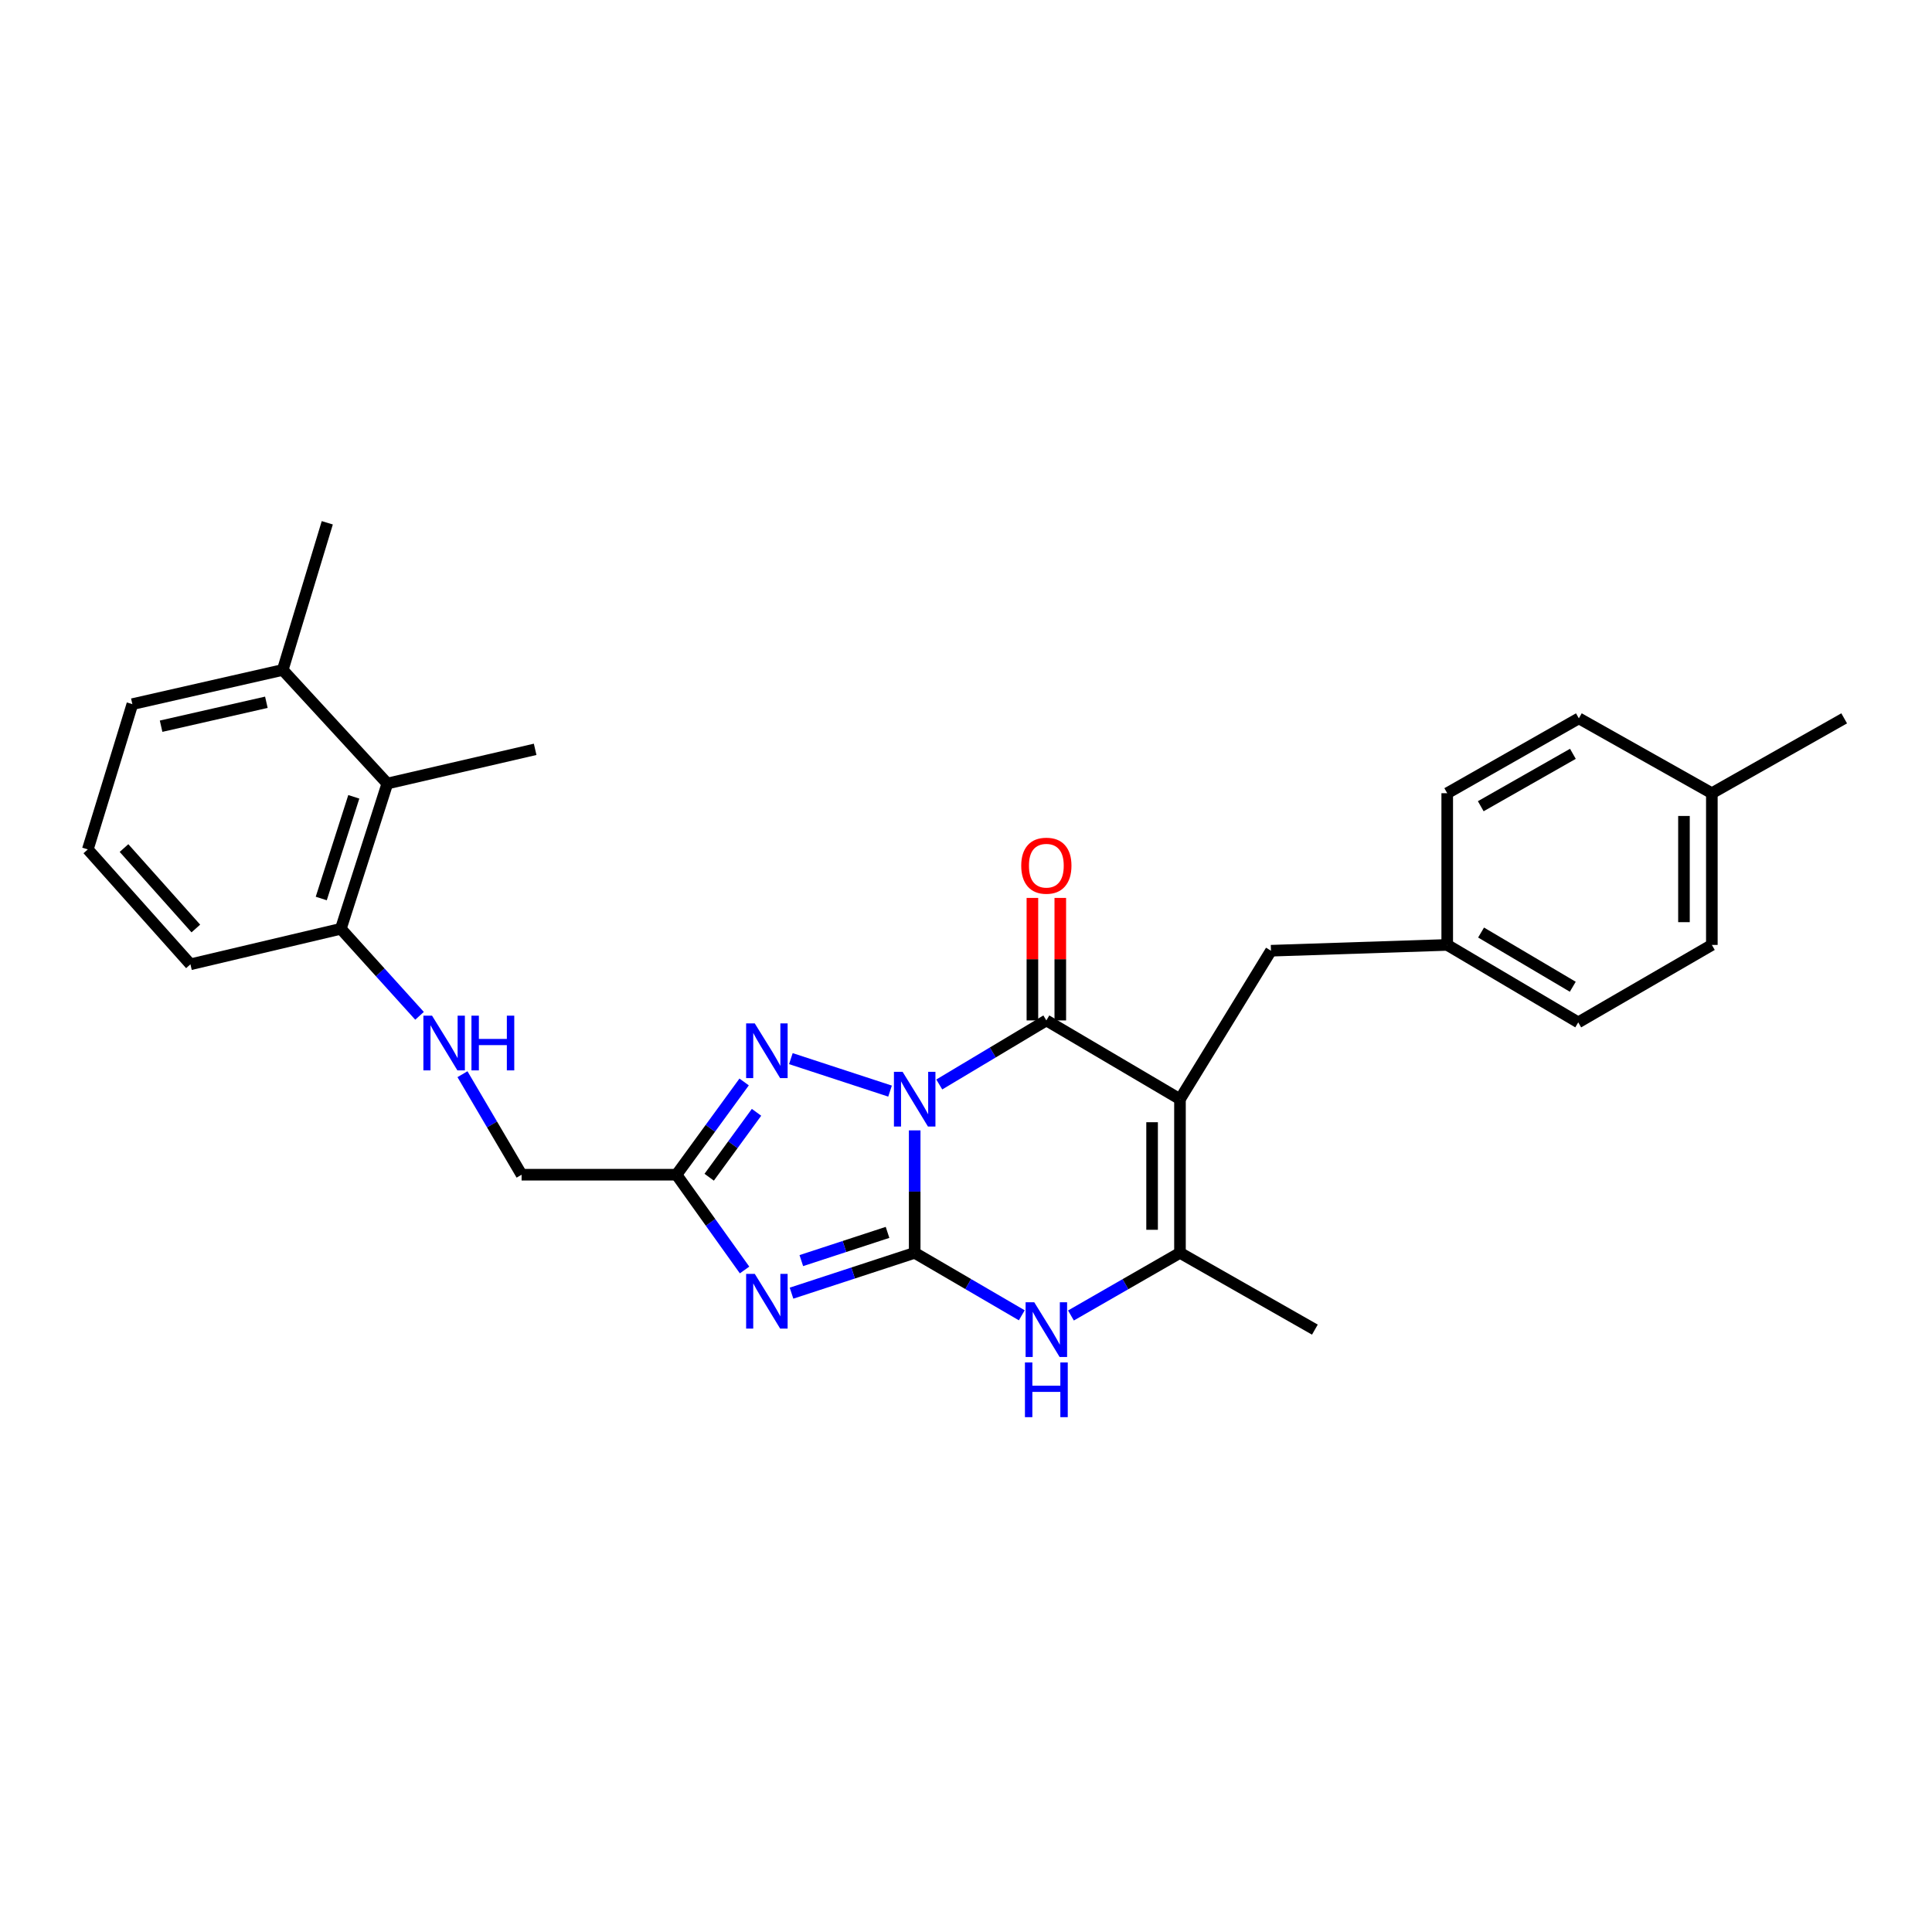 <?xml version='1.0' encoding='iso-8859-1'?>
<svg version='1.1' baseProfile='full'
              xmlns='http://www.w3.org/2000/svg'
                      xmlns:rdkit='http://www.rdkit.org/xml'
                      xmlns:xlink='http://www.w3.org/1999/xlink'
                  xml:space='preserve'
width='1000px' height='1000px' viewBox='0 0 1000 1000'>
<!-- END OF HEADER -->
<rect style='opacity:1.0;fill:#FFFFFF;stroke:none' width='1000' height='1000' x='0' y='0'> </rect>
<path class='bond-0' d='M 473.44,585.08 L 473.44,616.774' style='fill:none;fill-rule:evenodd;stroke:#0000FF;stroke-width:6px;stroke-linecap:butt;stroke-linejoin:miter;stroke-opacity:1' />
<path class='bond-0' d='M 473.44,616.774 L 473.44,648.468' style='fill:none;fill-rule:evenodd;stroke:#000000;stroke-width:6px;stroke-linecap:butt;stroke-linejoin:miter;stroke-opacity:1' />
<path class='bond-1' d='M 486.165,561.32 L 513.877,544.745' style='fill:none;fill-rule:evenodd;stroke:#0000FF;stroke-width:6px;stroke-linecap:butt;stroke-linejoin:miter;stroke-opacity:1' />
<path class='bond-1' d='M 513.877,544.745 L 541.588,528.169' style='fill:none;fill-rule:evenodd;stroke:#000000;stroke-width:6px;stroke-linecap:butt;stroke-linejoin:miter;stroke-opacity:1' />
<path class='bond-4' d='M 460.687,564.756 L 409.352,547.945' style='fill:none;fill-rule:evenodd;stroke:#0000FF;stroke-width:6px;stroke-linecap:butt;stroke-linejoin:miter;stroke-opacity:1' />
<path class='bond-3' d='M 473.44,648.468 L 441.564,658.903' style='fill:none;fill-rule:evenodd;stroke:#000000;stroke-width:6px;stroke-linecap:butt;stroke-linejoin:miter;stroke-opacity:1' />
<path class='bond-3' d='M 441.564,658.903 L 409.688,669.338' style='fill:none;fill-rule:evenodd;stroke:#0000FF;stroke-width:6px;stroke-linecap:butt;stroke-linejoin:miter;stroke-opacity:1' />
<path class='bond-3' d='M 459.386,637.88 L 437.073,645.184' style='fill:none;fill-rule:evenodd;stroke:#000000;stroke-width:6px;stroke-linecap:butt;stroke-linejoin:miter;stroke-opacity:1' />
<path class='bond-3' d='M 437.073,645.184 L 414.76,652.489' style='fill:none;fill-rule:evenodd;stroke:#0000FF;stroke-width:6px;stroke-linecap:butt;stroke-linejoin:miter;stroke-opacity:1' />
<path class='bond-5' d='M 473.44,648.468 L 501.158,664.633' style='fill:none;fill-rule:evenodd;stroke:#000000;stroke-width:6px;stroke-linecap:butt;stroke-linejoin:miter;stroke-opacity:1' />
<path class='bond-5' d='M 501.158,664.633 L 528.876,680.798' style='fill:none;fill-rule:evenodd;stroke:#0000FF;stroke-width:6px;stroke-linecap:butt;stroke-linejoin:miter;stroke-opacity:1' />
<path class='bond-2' d='M 541.588,528.169 L 610.755,568.932' style='fill:none;fill-rule:evenodd;stroke:#000000;stroke-width:6px;stroke-linecap:butt;stroke-linejoin:miter;stroke-opacity:1' />
<path class='bond-10' d='M 548.806,528.169 L 548.806,496.467' style='fill:none;fill-rule:evenodd;stroke:#000000;stroke-width:6px;stroke-linecap:butt;stroke-linejoin:miter;stroke-opacity:1' />
<path class='bond-10' d='M 548.806,496.467 L 548.806,464.764' style='fill:none;fill-rule:evenodd;stroke:#FF0000;stroke-width:6px;stroke-linecap:butt;stroke-linejoin:miter;stroke-opacity:1' />
<path class='bond-10' d='M 534.371,528.169 L 534.371,496.467' style='fill:none;fill-rule:evenodd;stroke:#000000;stroke-width:6px;stroke-linecap:butt;stroke-linejoin:miter;stroke-opacity:1' />
<path class='bond-10' d='M 534.371,496.467 L 534.371,464.764' style='fill:none;fill-rule:evenodd;stroke:#FF0000;stroke-width:6px;stroke-linecap:butt;stroke-linejoin:miter;stroke-opacity:1' />
<path class='bond-7' d='M 610.755,568.932 L 610.755,648.468' style='fill:none;fill-rule:evenodd;stroke:#000000;stroke-width:6px;stroke-linecap:butt;stroke-linejoin:miter;stroke-opacity:1' />
<path class='bond-7' d='M 596.321,580.862 L 596.321,636.537' style='fill:none;fill-rule:evenodd;stroke:#000000;stroke-width:6px;stroke-linecap:butt;stroke-linejoin:miter;stroke-opacity:1' />
<path class='bond-8' d='M 610.755,568.932 L 657.853,492.09' style='fill:none;fill-rule:evenodd;stroke:#000000;stroke-width:6px;stroke-linecap:butt;stroke-linejoin:miter;stroke-opacity:1' />
<path class='bond-28' d='M 385.384,657.34 L 367.771,632.683' style='fill:none;fill-rule:evenodd;stroke:#0000FF;stroke-width:6px;stroke-linecap:butt;stroke-linejoin:miter;stroke-opacity:1' />
<path class='bond-28' d='M 367.771,632.683 L 350.158,608.026' style='fill:none;fill-rule:evenodd;stroke:#000000;stroke-width:6px;stroke-linecap:butt;stroke-linejoin:miter;stroke-opacity:1' />
<path class='bond-6' d='M 385.162,560.024 L 367.66,584.025' style='fill:none;fill-rule:evenodd;stroke:#0000FF;stroke-width:6px;stroke-linecap:butt;stroke-linejoin:miter;stroke-opacity:1' />
<path class='bond-6' d='M 367.66,584.025 L 350.158,608.026' style='fill:none;fill-rule:evenodd;stroke:#000000;stroke-width:6px;stroke-linecap:butt;stroke-linejoin:miter;stroke-opacity:1' />
<path class='bond-6' d='M 391.575,575.729 L 379.323,592.53' style='fill:none;fill-rule:evenodd;stroke:#0000FF;stroke-width:6px;stroke-linecap:butt;stroke-linejoin:miter;stroke-opacity:1' />
<path class='bond-6' d='M 379.323,592.53 L 367.072,609.331' style='fill:none;fill-rule:evenodd;stroke:#000000;stroke-width:6px;stroke-linecap:butt;stroke-linejoin:miter;stroke-opacity:1' />
<path class='bond-29' d='M 554.323,680.895 L 582.539,664.681' style='fill:none;fill-rule:evenodd;stroke:#0000FF;stroke-width:6px;stroke-linecap:butt;stroke-linejoin:miter;stroke-opacity:1' />
<path class='bond-29' d='M 582.539,664.681 L 610.755,648.468' style='fill:none;fill-rule:evenodd;stroke:#000000;stroke-width:6px;stroke-linecap:butt;stroke-linejoin:miter;stroke-opacity:1' />
<path class='bond-13' d='M 350.158,608.026 L 269.973,608.026' style='fill:none;fill-rule:evenodd;stroke:#000000;stroke-width:6px;stroke-linecap:butt;stroke-linejoin:miter;stroke-opacity:1' />
<path class='bond-16' d='M 610.755,648.468 L 680.58,688.212' style='fill:none;fill-rule:evenodd;stroke:#000000;stroke-width:6px;stroke-linecap:butt;stroke-linejoin:miter;stroke-opacity:1' />
<path class='bond-15' d='M 657.853,492.09 L 749.081,489.091' style='fill:none;fill-rule:evenodd;stroke:#000000;stroke-width:6px;stroke-linecap:butt;stroke-linejoin:miter;stroke-opacity:1' />
<path class='bond-9' d='M 200.485,405.553 L 176.419,480.743' style='fill:none;fill-rule:evenodd;stroke:#000000;stroke-width:6px;stroke-linecap:butt;stroke-linejoin:miter;stroke-opacity:1' />
<path class='bond-9' d='M 183.127,412.431 L 166.281,465.064' style='fill:none;fill-rule:evenodd;stroke:#000000;stroke-width:6px;stroke-linecap:butt;stroke-linejoin:miter;stroke-opacity:1' />
<path class='bond-14' d='M 200.485,405.553 L 146.346,346.763' style='fill:none;fill-rule:evenodd;stroke:#000000;stroke-width:6px;stroke-linecap:butt;stroke-linejoin:miter;stroke-opacity:1' />
<path class='bond-23' d='M 200.485,405.553 L 276.99,387.855' style='fill:none;fill-rule:evenodd;stroke:#000000;stroke-width:6px;stroke-linecap:butt;stroke-linejoin:miter;stroke-opacity:1' />
<path class='bond-11' d='M 239.375,556.006 L 254.674,582.016' style='fill:none;fill-rule:evenodd;stroke:#0000FF;stroke-width:6px;stroke-linecap:butt;stroke-linejoin:miter;stroke-opacity:1' />
<path class='bond-11' d='M 254.674,582.016 L 269.973,608.026' style='fill:none;fill-rule:evenodd;stroke:#000000;stroke-width:6px;stroke-linecap:butt;stroke-linejoin:miter;stroke-opacity:1' />
<path class='bond-12' d='M 217.151,525.788 L 196.785,503.266' style='fill:none;fill-rule:evenodd;stroke:#0000FF;stroke-width:6px;stroke-linecap:butt;stroke-linejoin:miter;stroke-opacity:1' />
<path class='bond-12' d='M 196.785,503.266 L 176.419,480.743' style='fill:none;fill-rule:evenodd;stroke:#000000;stroke-width:6px;stroke-linecap:butt;stroke-linejoin:miter;stroke-opacity:1' />
<path class='bond-24' d='M 176.419,480.743 L 98.567,499.123' style='fill:none;fill-rule:evenodd;stroke:#000000;stroke-width:6px;stroke-linecap:butt;stroke-linejoin:miter;stroke-opacity:1' />
<path class='bond-26' d='M 146.346,346.763 L 169.402,270.595' style='fill:none;fill-rule:evenodd;stroke:#000000;stroke-width:6px;stroke-linecap:butt;stroke-linejoin:miter;stroke-opacity:1' />
<path class='bond-31' d='M 146.346,346.763 L 68.51,364.462' style='fill:none;fill-rule:evenodd;stroke:#000000;stroke-width:6px;stroke-linecap:butt;stroke-linejoin:miter;stroke-opacity:1' />
<path class='bond-31' d='M 137.871,363.494 L 83.386,375.883' style='fill:none;fill-rule:evenodd;stroke:#000000;stroke-width:6px;stroke-linecap:butt;stroke-linejoin:miter;stroke-opacity:1' />
<path class='bond-18' d='M 749.081,489.091 L 749.081,410.565' style='fill:none;fill-rule:evenodd;stroke:#000000;stroke-width:6px;stroke-linecap:butt;stroke-linejoin:miter;stroke-opacity:1' />
<path class='bond-19' d='M 749.081,489.091 L 816.893,529.18' style='fill:none;fill-rule:evenodd;stroke:#000000;stroke-width:6px;stroke-linecap:butt;stroke-linejoin:miter;stroke-opacity:1' />
<path class='bond-19' d='M 766.599,482.678 L 814.067,510.741' style='fill:none;fill-rule:evenodd;stroke:#000000;stroke-width:6px;stroke-linecap:butt;stroke-linejoin:miter;stroke-opacity:1' />
<path class='bond-17' d='M 886.052,410.565 L 886.052,489.091' style='fill:none;fill-rule:evenodd;stroke:#000000;stroke-width:6px;stroke-linecap:butt;stroke-linejoin:miter;stroke-opacity:1' />
<path class='bond-17' d='M 871.617,422.344 L 871.617,477.312' style='fill:none;fill-rule:evenodd;stroke:#000000;stroke-width:6px;stroke-linecap:butt;stroke-linejoin:miter;stroke-opacity:1' />
<path class='bond-27' d='M 886.052,410.565 L 954.545,371.816' style='fill:none;fill-rule:evenodd;stroke:#000000;stroke-width:6px;stroke-linecap:butt;stroke-linejoin:miter;stroke-opacity:1' />
<path class='bond-30' d='M 886.052,410.565 L 817.214,371.816' style='fill:none;fill-rule:evenodd;stroke:#000000;stroke-width:6px;stroke-linecap:butt;stroke-linejoin:miter;stroke-opacity:1' />
<path class='bond-20' d='M 749.081,410.565 L 817.214,371.816' style='fill:none;fill-rule:evenodd;stroke:#000000;stroke-width:6px;stroke-linecap:butt;stroke-linejoin:miter;stroke-opacity:1' />
<path class='bond-20' d='M 766.437,417.3 L 814.13,390.176' style='fill:none;fill-rule:evenodd;stroke:#000000;stroke-width:6px;stroke-linecap:butt;stroke-linejoin:miter;stroke-opacity:1' />
<path class='bond-21' d='M 816.893,529.18 L 886.052,489.091' style='fill:none;fill-rule:evenodd;stroke:#000000;stroke-width:6px;stroke-linecap:butt;stroke-linejoin:miter;stroke-opacity:1' />
<path class='bond-22' d='M 45.455,439.644 L 98.567,499.123' style='fill:none;fill-rule:evenodd;stroke:#000000;stroke-width:6px;stroke-linecap:butt;stroke-linejoin:miter;stroke-opacity:1' />
<path class='bond-22' d='M 64.188,438.951 L 101.367,480.587' style='fill:none;fill-rule:evenodd;stroke:#000000;stroke-width:6px;stroke-linecap:butt;stroke-linejoin:miter;stroke-opacity:1' />
<path class='bond-25' d='M 45.455,439.644 L 68.51,364.462' style='fill:none;fill-rule:evenodd;stroke:#000000;stroke-width:6px;stroke-linecap:butt;stroke-linejoin:miter;stroke-opacity:1' />
<path  class='atom-0' d='M 467.18 554.772
L 476.46 569.772
Q 477.38 571.252, 478.86 573.932
Q 480.34 576.612, 480.42 576.772
L 480.42 554.772
L 484.18 554.772
L 484.18 583.092
L 480.3 583.092
L 470.34 566.692
Q 469.18 564.772, 467.94 562.572
Q 466.74 560.372, 466.38 559.692
L 466.38 583.092
L 462.7 583.092
L 462.7 554.772
L 467.18 554.772
' fill='#0000FF'/>
<path  class='atom-4' d='M 390.675 659.352
L 399.955 674.352
Q 400.875 675.832, 402.355 678.512
Q 403.835 681.192, 403.915 681.352
L 403.915 659.352
L 407.675 659.352
L 407.675 687.672
L 403.795 687.672
L 393.835 671.272
Q 392.675 669.352, 391.435 667.152
Q 390.235 664.952, 389.875 664.272
L 389.875 687.672
L 386.195 687.672
L 386.195 659.352
L 390.675 659.352
' fill='#0000FF'/>
<path  class='atom-5' d='M 390.675 529.719
L 399.955 544.719
Q 400.875 546.199, 402.355 548.879
Q 403.835 551.559, 403.915 551.719
L 403.915 529.719
L 407.675 529.719
L 407.675 558.039
L 403.795 558.039
L 393.835 541.639
Q 392.675 539.719, 391.435 537.519
Q 390.235 535.319, 389.875 534.639
L 389.875 558.039
L 386.195 558.039
L 386.195 529.719
L 390.675 529.719
' fill='#0000FF'/>
<path  class='atom-6' d='M 535.328 674.052
L 544.608 689.052
Q 545.528 690.532, 547.008 693.212
Q 548.488 695.892, 548.568 696.052
L 548.568 674.052
L 552.328 674.052
L 552.328 702.372
L 548.448 702.372
L 538.488 685.972
Q 537.328 684.052, 536.088 681.852
Q 534.888 679.652, 534.528 678.972
L 534.528 702.372
L 530.848 702.372
L 530.848 674.052
L 535.328 674.052
' fill='#0000FF'/>
<path  class='atom-6' d='M 530.508 705.204
L 534.348 705.204
L 534.348 717.244
L 548.828 717.244
L 548.828 705.204
L 552.668 705.204
L 552.668 733.524
L 548.828 733.524
L 548.828 720.444
L 534.348 720.444
L 534.348 733.524
L 530.508 733.524
L 530.508 705.204
' fill='#0000FF'/>
<path  class='atom-11' d='M 528.588 448.08
Q 528.588 441.28, 531.948 437.48
Q 535.308 433.68, 541.588 433.68
Q 547.868 433.68, 551.228 437.48
Q 554.588 441.28, 554.588 448.08
Q 554.588 454.96, 551.188 458.88
Q 547.788 462.76, 541.588 462.76
Q 535.348 462.76, 531.948 458.88
Q 528.588 455, 528.588 448.08
M 541.588 459.56
Q 545.908 459.56, 548.228 456.68
Q 550.588 453.76, 550.588 448.08
Q 550.588 442.52, 548.228 439.72
Q 545.908 436.88, 541.588 436.88
Q 537.268 436.88, 534.908 439.68
Q 532.588 442.48, 532.588 448.08
Q 532.588 453.8, 534.908 456.68
Q 537.268 459.56, 541.588 459.56
' fill='#FF0000'/>
<path  class='atom-12' d='M 223.624 525.71
L 232.904 540.71
Q 233.824 542.19, 235.304 544.87
Q 236.784 547.55, 236.864 547.71
L 236.864 525.71
L 240.624 525.71
L 240.624 554.03
L 236.744 554.03
L 226.784 537.63
Q 225.624 535.71, 224.384 533.51
Q 223.184 531.31, 222.824 530.63
L 222.824 554.03
L 219.144 554.03
L 219.144 525.71
L 223.624 525.71
' fill='#0000FF'/>
<path  class='atom-12' d='M 244.024 525.71
L 247.864 525.71
L 247.864 537.75
L 262.344 537.75
L 262.344 525.71
L 266.184 525.71
L 266.184 554.03
L 262.344 554.03
L 262.344 540.95
L 247.864 540.95
L 247.864 554.03
L 244.024 554.03
L 244.024 525.71
' fill='#0000FF'/>
</svg>

